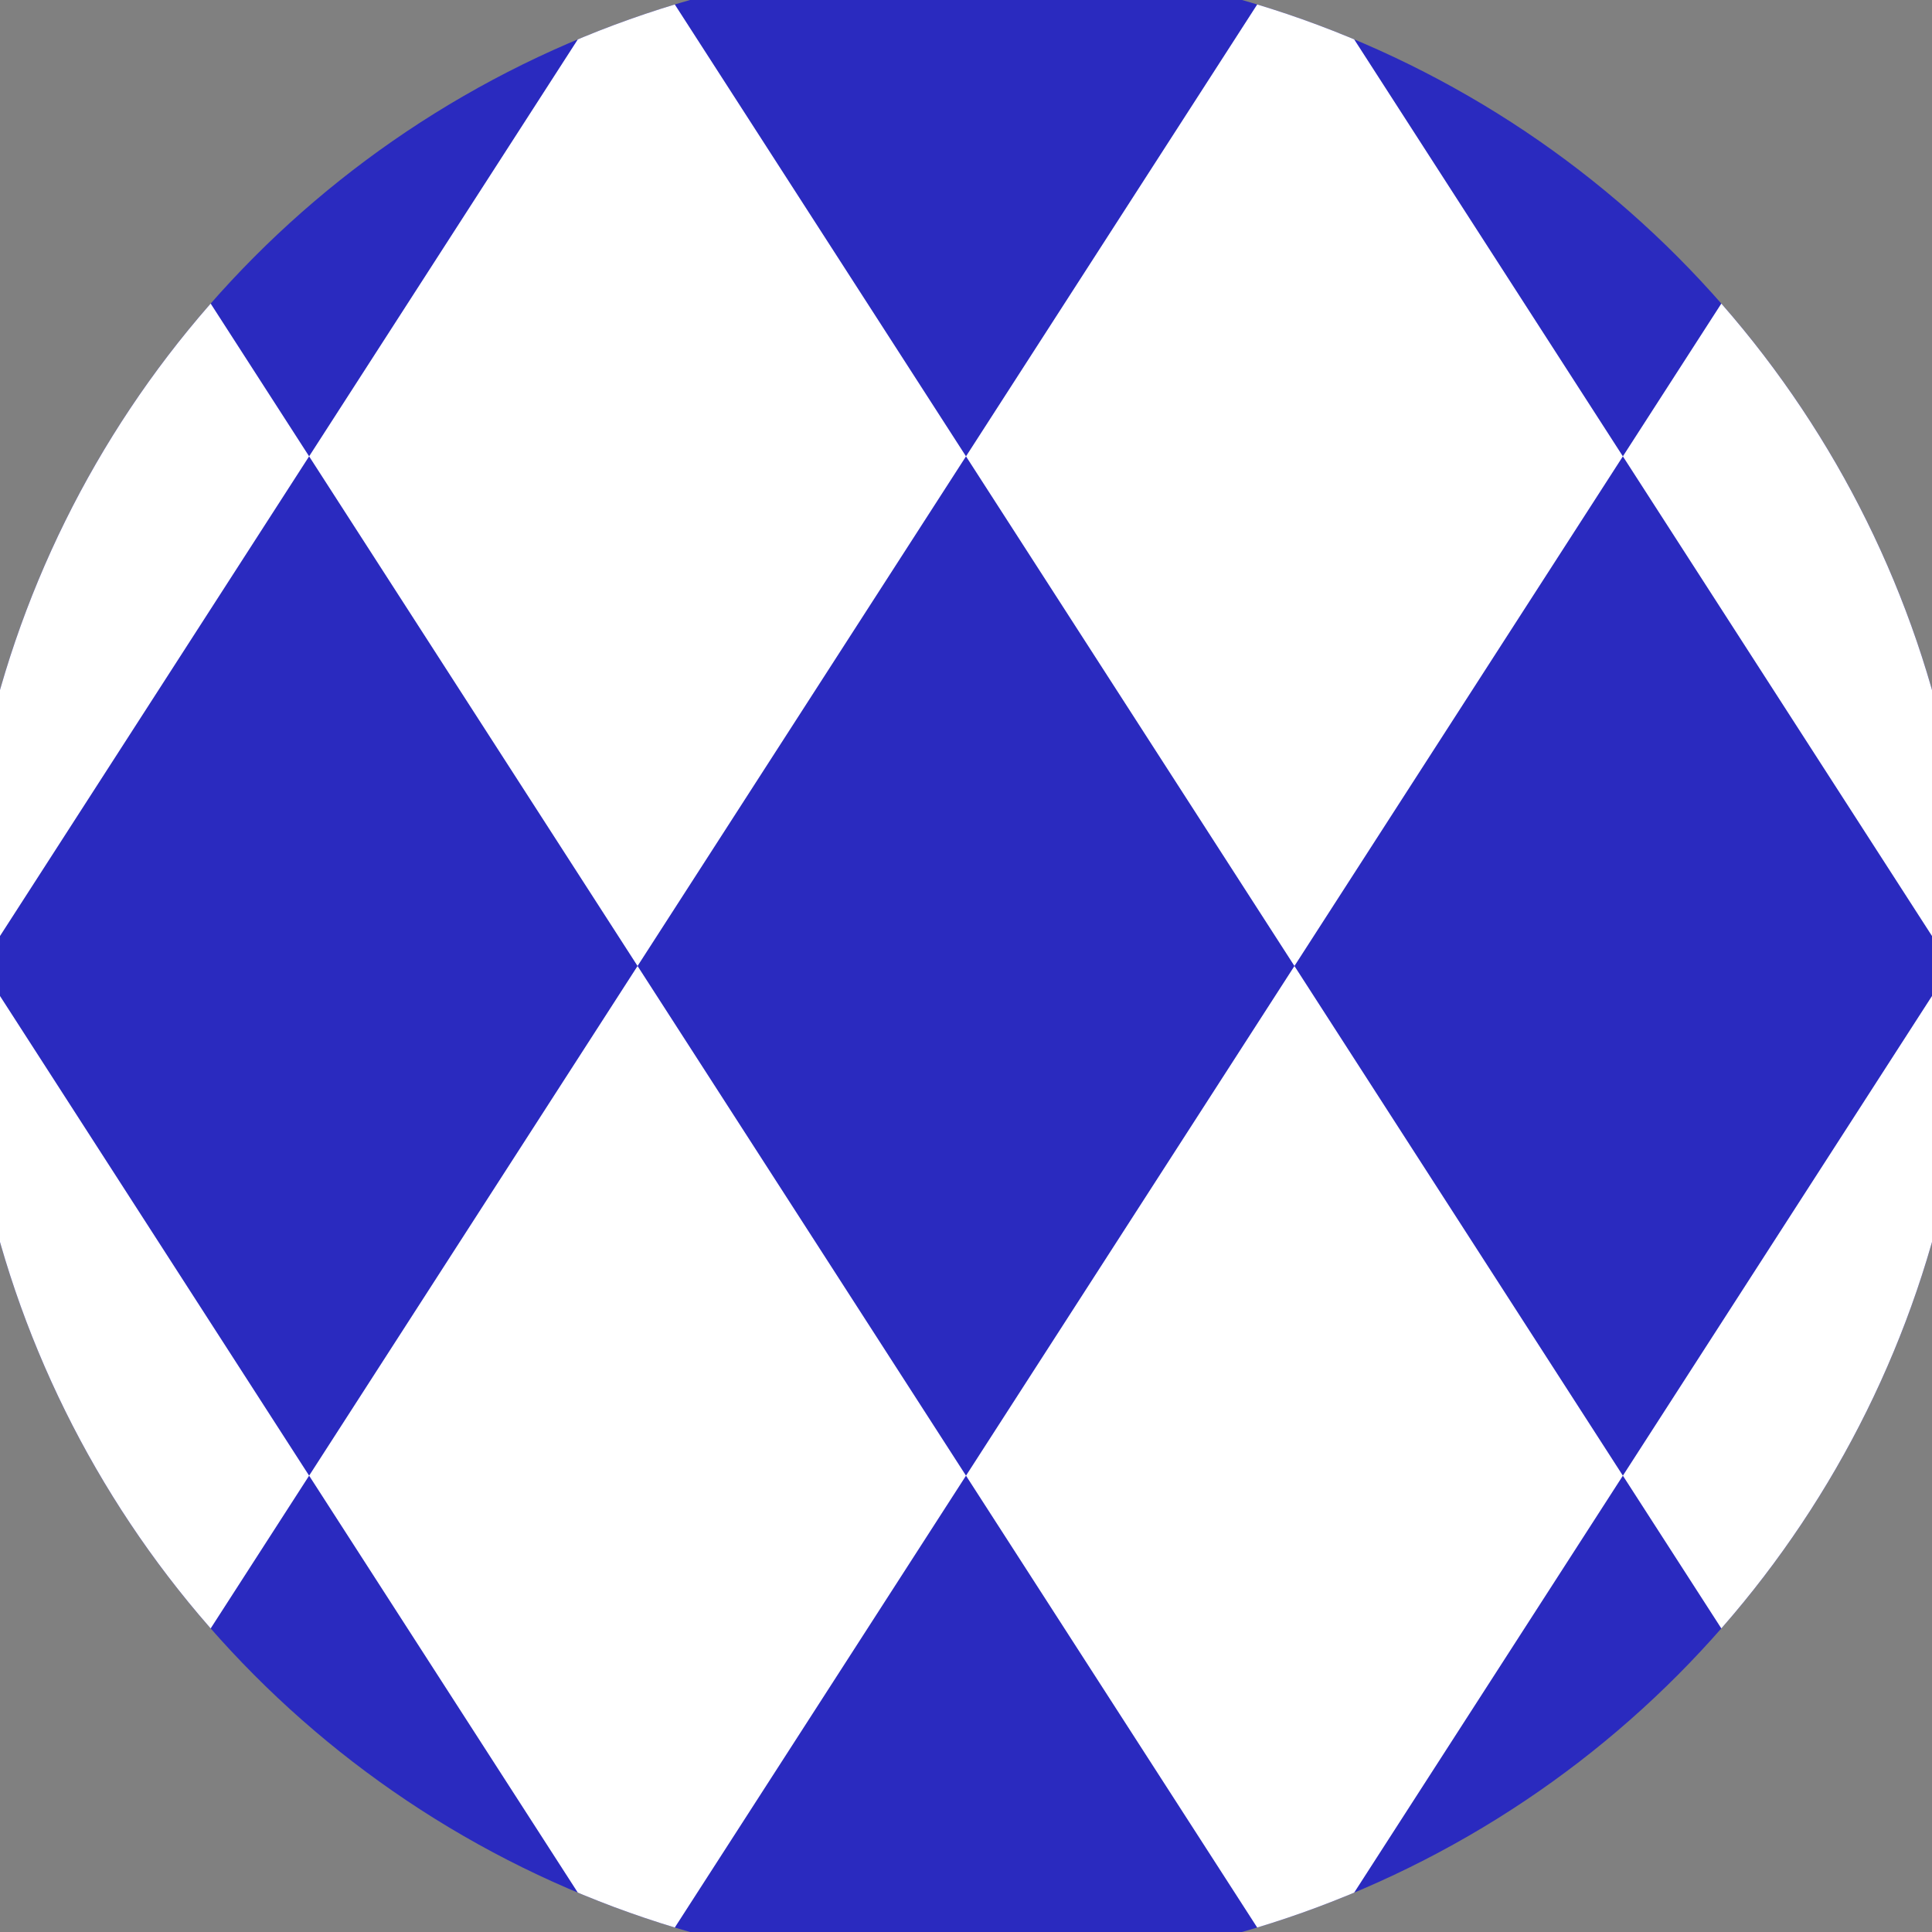 <svg xmlns="http://www.w3.org/2000/svg" width="128" height="128" viewBox="0 0 100 100" shape-rendering="geometricPrecision">
                            <rect x="0" y="0" width="100" height="100" fill="#808080" stroke="none"/>
                            <defs>
                                <clipPath id="clip">
                                    <circle cx="50" cy="50" r="52" />
                                    <!--<rect x="0" y="0" width="100" height="100"/>-->
                                </clipPath>
                            </defs>
                            <g transform="rotate(0 50 50)">
                            <rect x="0" y="0" width="100" height="100" fill="#2a2abf" clip-path="url(#clip)"/><path d="M 186 23.62 l -17 -26.38 l -17 26.38 l 17 26.38 ZM 152 23.62 l -17 -26.38 l -17 26.38 l 17 26.38 ZM 118 23.62 l -17 -26.38 l -17 26.38 l 17 26.38 ZM 84 23.62 l -17 -26.38 l -17 26.38 l 17 26.38 ZM 50 23.62 l -17 -26.38 l -17 26.38 l 17 26.38 ZM 16 23.62 l -17 -26.38 l -17 26.38 l 17 26.38 ZM -18 23.62 l -17 -26.38 l -17 26.38 l 17 26.38 ZM -52 23.62 l -17 -26.38 l -17 26.38 l 17 26.38 ZM -86 23.62 l -17 -26.38 l -17 26.38 l 17 26.38 Z" fill="#ffffff" clip-path="url(#clip)"/><path d="M 186 76.38 l -17 -26.38 l -17 26.38 l 17 26.38 ZM 152 76.38 l -17 -26.38 l -17 26.38 l 17 26.38 ZM 118 76.38 l -17 -26.38 l -17 26.38 l 17 26.38 ZM 84 76.38 l -17 -26.38 l -17 26.38 l 17 26.38 ZM 50 76.38 l -17 -26.38 l -17 26.38 l 17 26.38 ZM 16 76.38 l -17 -26.38 l -17 26.38 l 17 26.38 ZM -18 76.38 l -17 -26.38 l -17 26.38 l 17 26.38 ZM -52 76.38 l -17 -26.38 l -17 26.38 l 17 26.38 ZM -86 76.38 l -17 -26.38 l -17 26.38 l 17 26.38 Z" fill="#ffffff" clip-path="url(#clip)"/></g></svg>